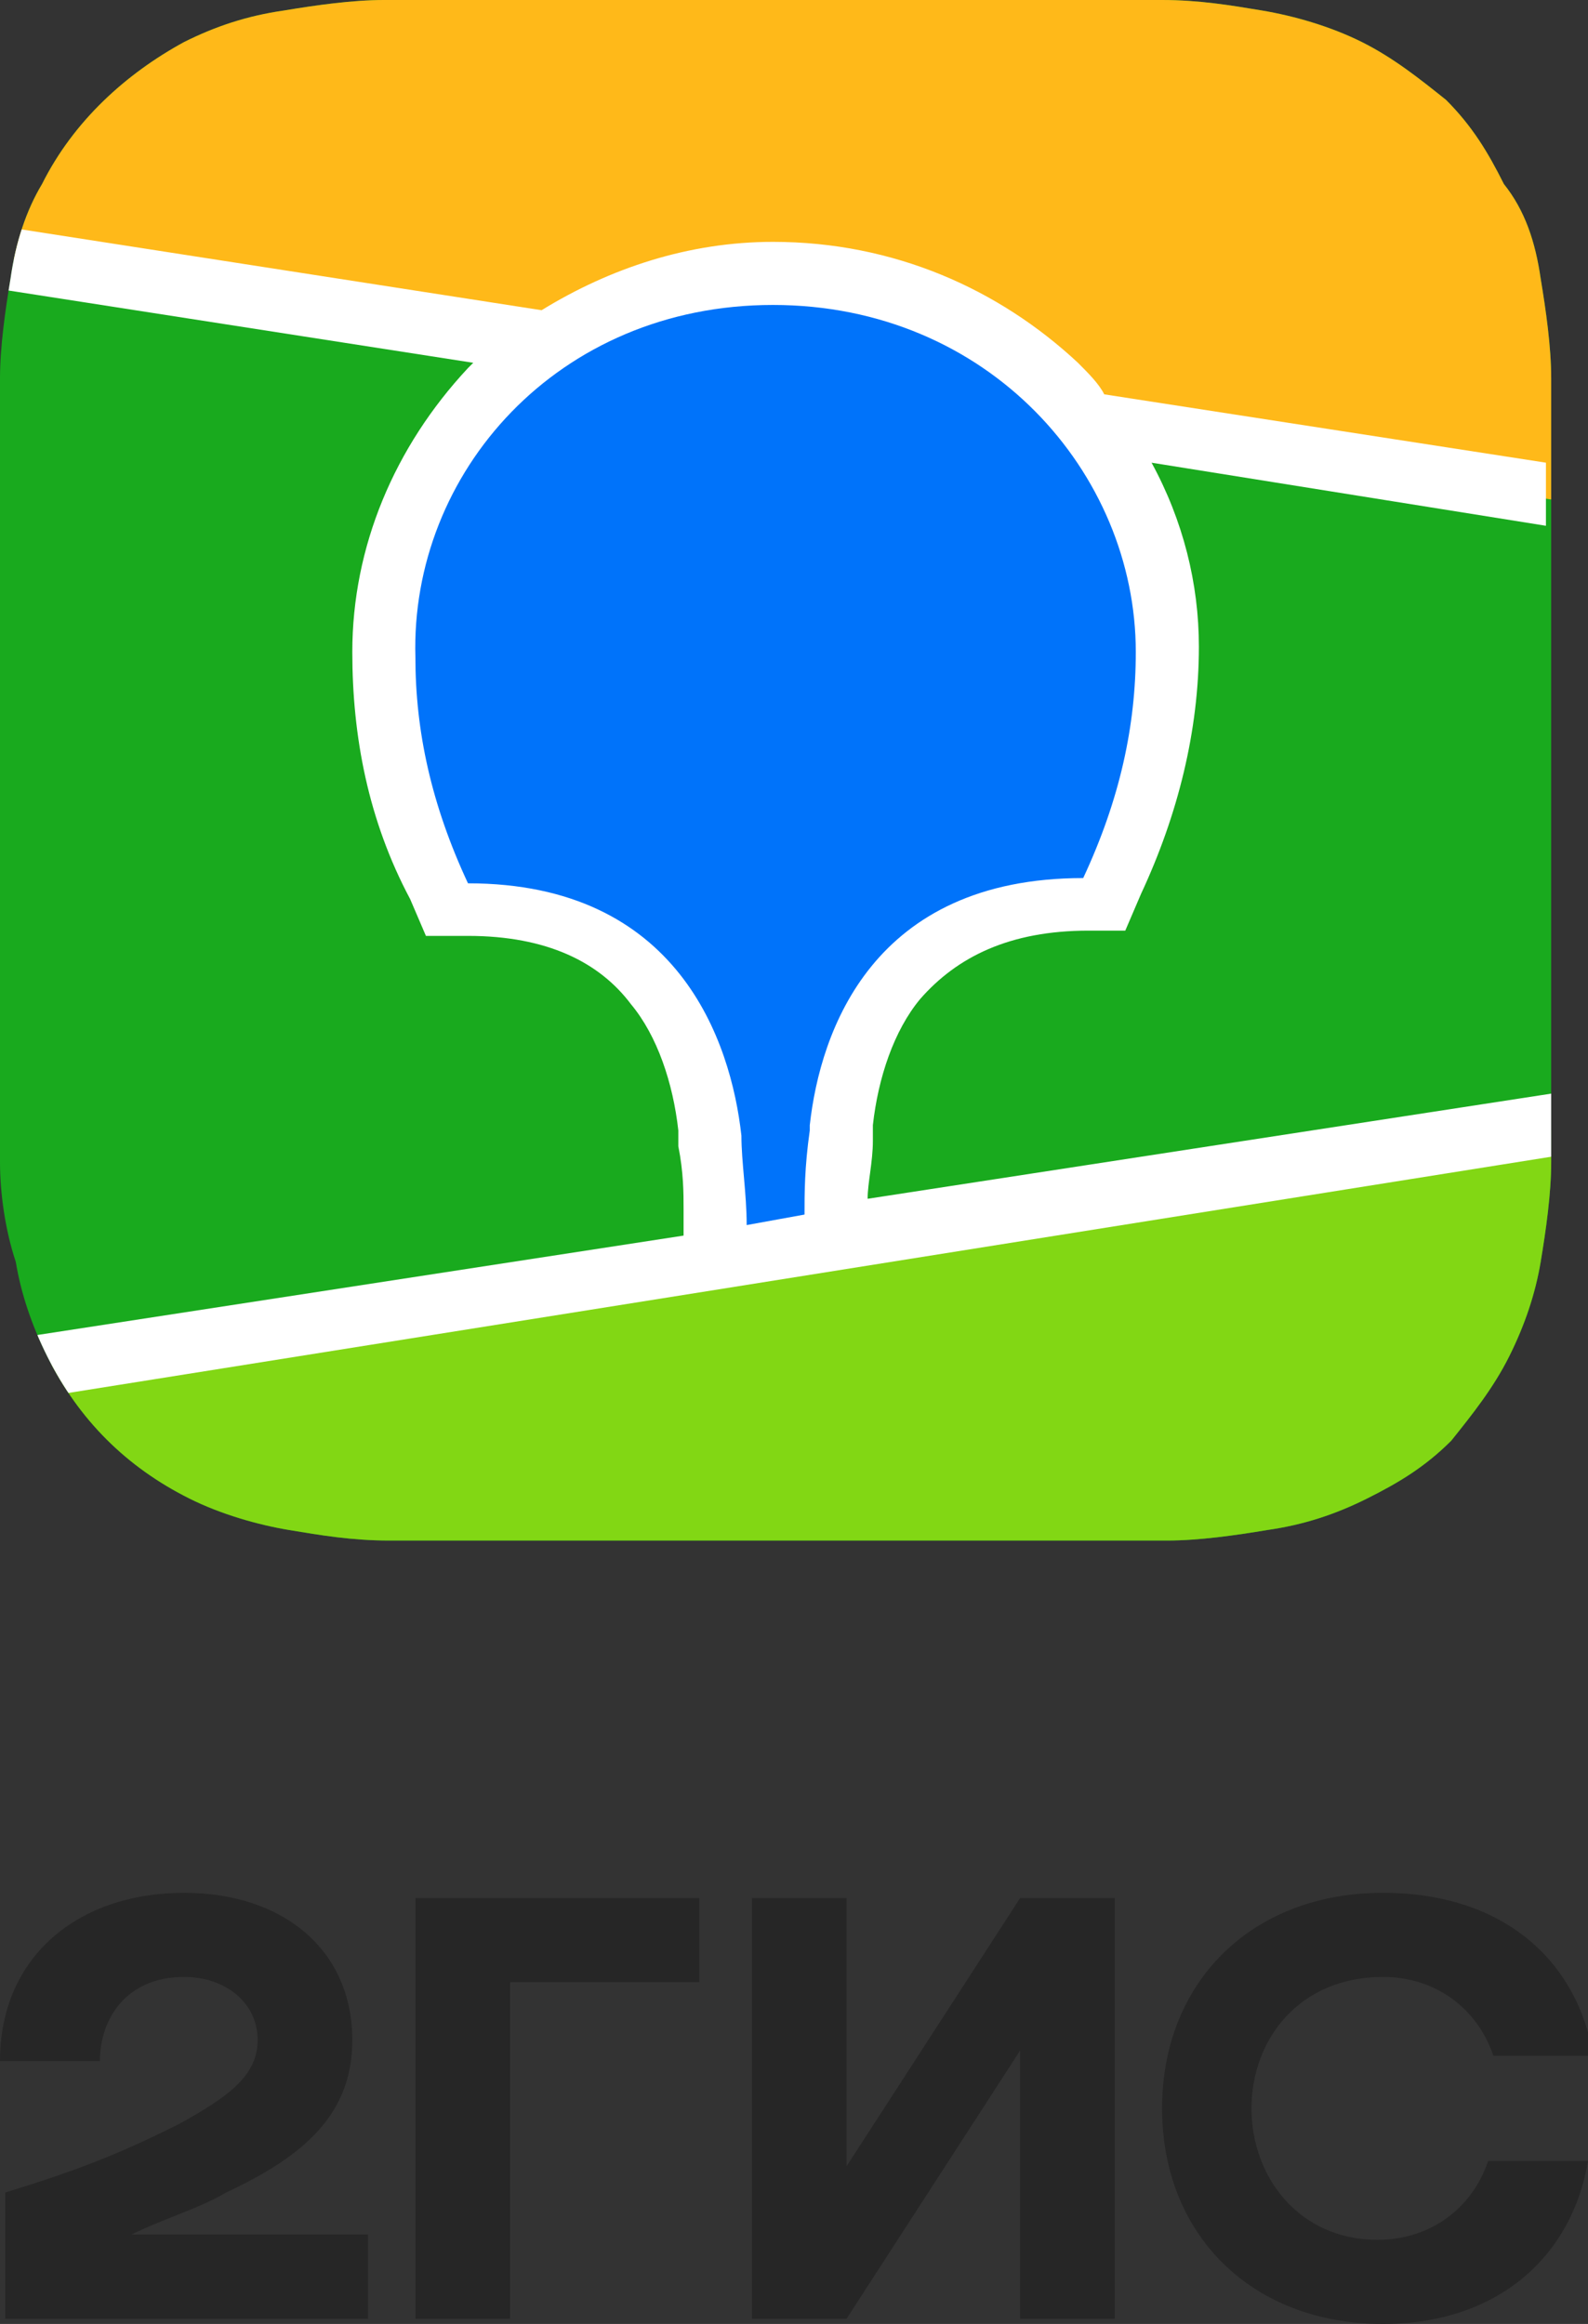 <svg xmlns="http://www.w3.org/2000/svg" xmlns:xlink="http://www.w3.org/1999/xlink" viewBox="0 0 30.2 44.2" xml:space="preserve"><rect x="0" y="0" width="30.2" height="44.2" fill="#333333" stroke="none"/><defs><path id="a" d="M7.3 0h14.8c.7 0 1.3.1 1.9.2s1.3.3 1.9.6 1.1.7 1.6 1.1c.5.5.8 1 1.1 1.6.4.5.6 1.1.7 1.8.1.6.2 1.3.2 1.9v14.9c0 .6-.1 1.3-.2 1.9q-.15.9-.6 1.8c-.3.6-.7 1.1-1.1 1.6-.5.5-1 .8-1.6 1.1s-1.2.5-1.9.6c-.6.1-1.3.2-1.9.2H7.4c-.7 0-1.3-.1-1.9-.2s-1.3-.3-1.9-.6q-1.8-.9-2.7-2.7-.45-.9-.6-1.8c-.2-.6-.3-1.3-.3-1.9V7.2c0-.6.1-1.3.2-1.9q.15-1.05.6-1.8C1.4 2.3 2.4 1.4 3.5.8 4.1.5 4.7.3 5.4.2 6 .1 6.7 0 7.3 0"/></defs><clipPath id="b"><use xlink:href="#a" style="overflow:visible"/></clipPath><path style="clip-path:url(#b);fill:#19aa1e" d="M0-.2h29.5v29.5H0z"/><path style="clip-path:url(#b);fill-rule:evenodd;clip-rule:evenodd;fill:#ffb919" d="M0-.2h29.5v9.7L0 4.9z"/><path style="clip-path:url(#b);fill-rule:evenodd;clip-rule:evenodd;fill:#82d714" d="m0 26.1 29.5-4.6v7.8H0z"/><path style="clip-path:url(#b);fill-rule:evenodd;clip-rule:evenodd;fill:#fff" d="m0 4.3 10.3 1.6c1.3-.8 2.8-1.3 4.4-1.3 2.3 0 4.3.9 5.8 2.3.2.2.4.4.5.6l8.4 1.3V10l-7.5-1.2c.6 1.1.9 2.3.9 3.5 0 1.6-.4 3.2-1.1 4.7l-.3.7h-.7c-1.5 0-2.5.5-3.2 1.3-.5.6-.8 1.5-.9 2.4v.3c0 .4-.1.8-.1 1.1l13-2V22L0 26.7v-1.2l13-2V23c0-.3 0-.7-.1-1.2v-.3c-.1-.9-.4-1.8-.9-2.4-.6-.8-1.6-1.3-3.1-1.3h-.8l-.3-.7C7 15.6 6.7 14 6.7 12.4c0-2 .8-3.9 2.2-5.4l.1-.1-9-1.4z"/><path style="clip-path:url(#b);fill-rule:evenodd;clip-rule:evenodd;fill:#0073fa" d="M14.7 5.8c4.1 0 6.9 3.2 6.9 6.6 0 1.4-.3 2.8-1 4.3-4 0-5 2.9-5.2 4.7v.1c-.1.7-.1 1.2-.1 1.6l-1.1.2c0-.6-.1-1.2-.1-1.7-.2-1.8-1.2-4.8-5.2-4.8-.7-1.5-1-2.9-1-4.3-.1-3.5 2.7-6.7 6.8-6.7"/><path d="M3.5 36c-2 0-3.5 1.2-3.5 3.2h1.9c0-.8.5-1.6 1.6-1.6.8 0 1.4.5 1.4 1.2s-.6 1.1-1.5 1.6c-1.2.6-2 .9-3.3 1.3v2.4H7v-1.6H2.5c.6-.3 1.3-.5 1.8-.8 1.5-.7 2.4-1.5 2.4-2.9 0-1.7-1.3-2.8-3.2-2.8m6.2 1.7h3.6v-1.6H7.9v8h1.8zm6.4-1.6h-1.8v8h1.8l3.3-5.1v5.1h1.8v-8h-1.8l-3.3 5.1zm14.1 5h-1.9c-.3.9-1.1 1.5-2.1 1.5-1.5 0-2.4-1.2-2.4-2.5s.9-2.5 2.5-2.5c1 0 1.8.6 2.1 1.5h1.9c-.3-1.8-1.7-3.1-4-3.1-2.5 0-4.2 1.7-4.2 4.1s1.7 4.1 4.2 4.1c2.2 0 3.6-1.3 3.9-3.1" style="fill-rule:evenodd;clip-rule:evenodd;fill:#262626"/></svg>